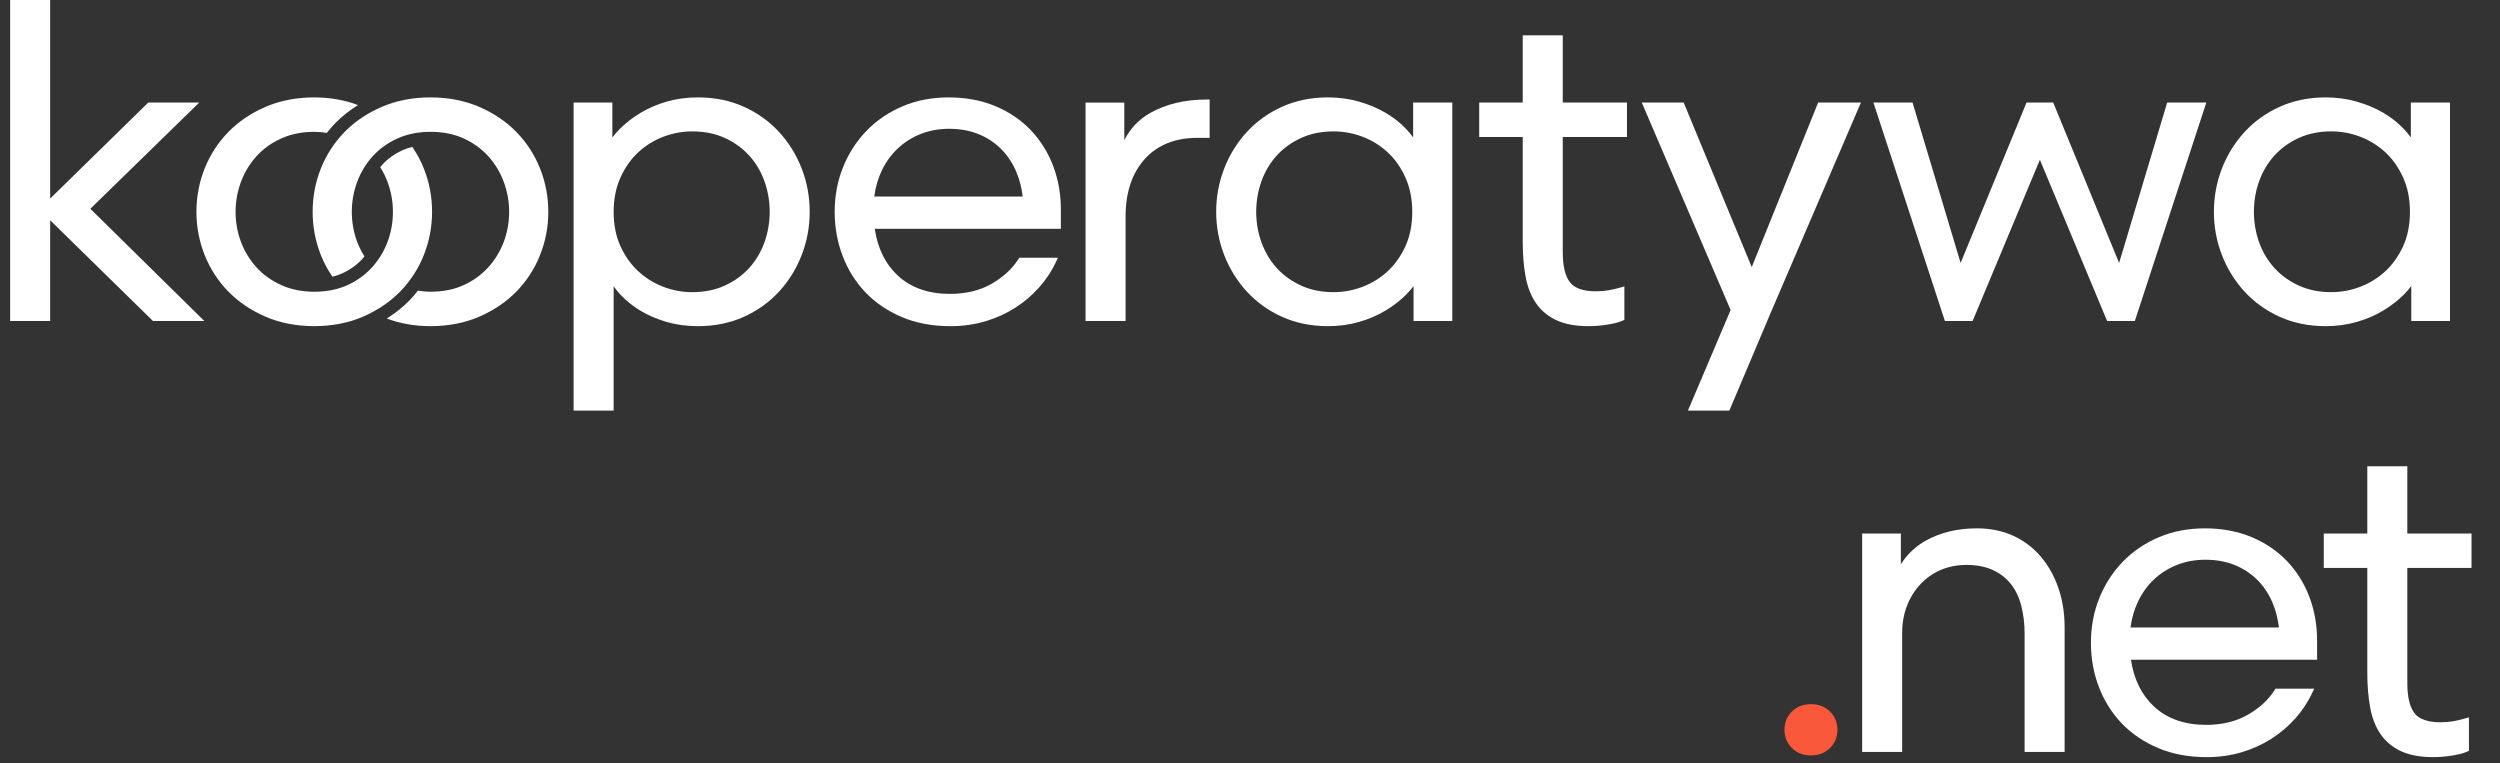 <?xml version="1.0" encoding="utf-8"?>
<!-- Generator: Adobe Illustrator 15.0.0, SVG Export Plug-In . SVG Version: 6.00 Build 0)  -->
<!DOCTYPE svg PUBLIC "-//W3C//DTD SVG 1.1//EN" "http://www.w3.org/Graphics/SVG/1.1/DTD/svg11.dtd">
<svg version="1.1" id="Layer_1" xmlns="http://www.w3.org/2000/svg" xmlns:xlink="http://www.w3.org/1999/xlink" x="0px" y="0px"
	 width="262px" height="80px" viewBox="883.501 656.975 262 80" enable-background="new 883.501 656.975 262 80"
	 xml:space="preserve">
<rect x="883.501" y="656.975" width="262" height="80" fill="#333333" stroke="none"/>
<g>
	<path fill="#FFFFFF" d="M1004.056,668.805c-1.182,0.662-2.094,1.619-2.729,2.854v-3.935h-4.06v22.891h4.195v-10.948
		c0-2.521,0.678-4.55,2.013-6.03c1.328-1.469,3.181-2.215,5.51-2.215h1.284v-4.015h-0.337
		C1007.687,667.406,1005.709,667.878,1004.056,668.805z"/>
	<path fill="#FFFFFF" d="M1031.596,671.368c-0.22-0.304-0.472-0.602-0.753-0.897c-0.604-0.638-1.329-1.204-2.152-1.686
		c-0.817-0.479-1.748-0.869-2.763-1.161c-1.02-0.293-2.114-0.441-3.254-0.441c-1.756,0-3.375,0.327-4.812,0.977
		c-1.435,0.648-2.679,1.541-3.699,2.654c-1.019,1.109-1.815,2.398-2.369,3.83c-0.556,1.436-0.837,2.957-0.837,4.525
		c0,1.569,0.281,3.091,0.837,4.524c0.554,1.432,1.35,2.721,2.369,3.832c1.02,1.112,2.264,2.005,3.699,2.653
		c1.438,0.648,3.057,0.978,4.812,0.978c1.14,0,2.234-0.149,3.254-0.442c1.015-0.292,1.947-0.691,2.767-1.187
		c0.817-0.493,1.539-1.049,2.143-1.653c0.299-0.299,0.567-0.605,0.804-0.919v3.659h4.06v-22.891h-4.104V671.368z M1030.79,675.582
		c0.474,1.049,0.716,2.256,0.716,3.587c0,1.361-0.242,2.574-0.716,3.608c-0.475,1.038-1.102,1.922-1.864,2.626
		c-0.763,0.706-1.646,1.254-2.623,1.626c-0.982,0.376-2.006,0.565-3.042,0.565c-1.241,0-2.372-0.226-3.362-0.671
		c-0.992-0.445-1.852-1.058-2.556-1.817c-0.704-0.762-1.25-1.667-1.624-2.688c-0.377-1.027-0.568-2.12-0.568-3.249
		c0-1.128,0.191-2.222,0.568-3.249c0.374-1.021,0.92-1.926,1.624-2.688s1.564-1.373,2.556-1.818c0.99-0.445,2.121-0.67,3.362-0.67
		c1.038,0,2.061,0.189,3.042,0.564c0.979,0.375,1.862,0.922,2.623,1.627C1029.688,673.639,1030.315,674.529,1030.79,675.582z"/>
	<path fill="#FFFFFF" d="M1047.277,660.678h-4.195v7.046h-4.561v3.606h4.561v10.955c0,1.369,0.102,2.605,0.3,3.674
		c0.203,1.096,0.572,2.035,1.093,2.794c0.528,0.77,1.251,1.369,2.145,1.784c0.884,0.411,2.01,0.619,3.347,0.619
		c0.647,0,1.319-0.055,1.995-0.161c0.703-0.113,1.22-0.248,1.577-0.411l0.196-0.091v-3.505l-0.427,0.122
		c-0.4,0.114-0.815,0.211-1.23,0.286c-0.404,0.071-0.855,0.107-1.343,0.107c-1.3,0-2.207-0.314-2.693-0.933
		c-0.507-0.644-0.764-1.705-0.764-3.157V671.33h6.729v-3.606h-6.729V660.678z"/>
	<polygon fill="#FFFFFF" points="1067.083,684.966 1059.951,667.724 1055.56,667.724 1064.871,689.467 1060.394,700.009 
		1064.736,700.009 1069.022,689.869 1078.526,667.724 1074.042,667.724 	"/>
	<polygon fill="#FFFFFF" points="1090.232,690.615 1097.281,673.719 1104.326,690.615 1107.232,690.615 1114.723,667.724 
		1110.622,667.724 1105.584,684.532 1098.764,667.931 1098.679,667.724 1095.881,667.724 1088.974,684.532 1083.936,667.724 
		1079.836,667.724 1087.326,690.615 	"/>
	<path fill="#FFFFFF" d="M1118.721,687.526c1.02,1.112,2.264,2.004,3.7,2.653c1.436,0.648,3.055,0.978,4.812,0.978
		c1.14,0,2.235-0.149,3.254-0.442c1.015-0.291,1.946-0.69,2.768-1.187c0.817-0.494,1.538-1.05,2.141-1.653
		c0.299-0.3,0.568-0.606,0.806-0.92v3.66h4.059v-22.891h-4.104v3.645c-0.221-0.303-0.472-0.602-0.754-0.897
		c-0.604-0.637-1.327-1.204-2.151-1.686c-0.818-0.479-1.749-0.87-2.763-1.161c-1.019-0.293-2.114-0.441-3.254-0.441
		c-1.757,0-3.376,0.327-4.812,0.977c-1.436,0.648-2.68,1.541-3.7,2.654c-1.018,1.108-1.813,2.397-2.371,3.83
		c-0.554,1.434-0.834,2.956-0.834,4.525c0,1.57,0.28,3.093,0.835,4.524C1116.906,685.126,1117.703,686.416,1118.721,687.526z
		 M1119.71,679.169c0-1.13,0.19-2.224,0.566-3.249c0.375-1.021,0.92-1.926,1.625-2.688c0.703-0.762,1.563-1.373,2.556-1.818
		c0.991-0.445,2.122-0.67,3.362-0.67c1.038,0,2.061,0.189,3.041,0.564c0.979,0.375,1.861,0.922,2.623,1.627
		c0.762,0.703,1.39,1.593,1.865,2.646c0.475,1.051,0.715,2.258,0.715,3.587c0,1.36-0.24,2.573-0.714,3.608
		c-0.476,1.038-1.104,1.922-1.865,2.626c-0.765,0.706-1.648,1.254-2.624,1.626c-0.981,0.376-2.004,0.565-3.041,0.565
		c-1.241,0-2.372-0.226-3.362-0.671c-0.993-0.445-1.854-1.058-2.556-1.817c-0.705-0.762-1.25-1.667-1.625-2.688
		C1119.901,681.393,1119.71,680.299,1119.71,679.169z"/>
	<path fill="#F9593A" d="M1073.289,730.772c-0.81,0-1.483,0.262-1.999,0.775c-0.515,0.516-0.775,1.158-0.775,1.909
		s0.261,1.393,0.775,1.908c0.515,0.515,1.188,0.776,1.999,0.776c0.812,0,1.484-0.262,1.999-0.776
		c0.516-0.515,0.776-1.156,0.776-1.908s-0.261-1.395-0.776-1.909C1074.773,731.033,1074.101,730.772,1073.289,730.772z"/>
	<path fill="#FFFFFF" d="M1097.379,715.309c-0.799-0.937-1.771-1.673-2.895-2.187c-1.123-0.516-2.4-0.776-3.798-0.776
		c-2.035,0-3.837,0.433-5.356,1.284c-1.102,0.618-1.978,1.451-2.617,2.484v-3.227h-4.059v22.892h4.194v-12.484
		c0-1.008,0.168-1.954,0.497-2.815c0.33-0.859,0.801-1.621,1.399-2.262c0.599-0.642,1.312-1.147,2.126-1.502
		c0.812-0.355,1.731-0.537,2.731-0.537c1.06,0,1.983,0.18,2.75,0.535c0.761,0.351,1.396,0.842,1.887,1.461
		c0.496,0.623,0.862,1.385,1.09,2.269c0.233,0.903,0.352,1.894,0.352,2.941v12.395h4.193v-13.071c0-1.478-0.219-2.858-0.65-4.106
		C1098.791,717.347,1098.169,716.24,1097.379,715.309z"/>
	<path fill="#FFFFFF" d="M1123.17,715.769c-1.021-1.067-2.275-1.914-3.727-2.517c-1.45-0.601-3.089-0.906-4.871-0.906
		c-1.752,0-3.377,0.313-4.827,0.932c-1.45,0.615-2.718,1.477-3.769,2.558c-1.05,1.08-1.878,2.363-2.464,3.812
		c-0.585,1.449-0.883,3.026-0.883,4.687c0,1.628,0.282,3.189,0.836,4.637c0.555,1.45,1.361,2.734,2.396,3.814
		c1.036,1.083,2.32,1.953,3.815,2.584c1.493,0.632,3.201,0.954,5.076,0.954c1.292,0,2.524-0.173,3.663-0.512
		c1.138-0.339,2.193-0.815,3.133-1.417c0.94-0.601,1.783-1.32,2.51-2.137c0.727-0.82,1.313-1.705,1.747-2.634l0.222-0.477h-4.054
		l-0.099,0.157c-0.63,1.001-1.57,1.867-2.798,2.574c-1.22,0.704-2.691,1.062-4.37,1.062c-2.25,0-4.088-0.646-5.462-1.92
		c-1.299-1.205-2.112-2.854-2.419-4.905h19.507v-2.006c0-1.629-0.272-3.174-0.812-4.592
		C1124.981,718.097,1124.191,716.836,1123.17,715.769z M1122.331,722.734h-15.554c0.134-0.986,0.396-1.895,0.782-2.703
		c0.433-0.907,1-1.693,1.688-2.34c0.688-0.645,1.495-1.153,2.401-1.513c0.903-0.358,1.903-0.542,2.97-0.542
		c1.155,0,2.199,0.19,3.102,0.563c0.902,0.372,1.693,0.894,2.351,1.553c0.66,0.659,1.189,1.451,1.578,2.355
		C1121.993,720.914,1122.223,721.796,1122.331,722.734z"/>
	<path fill="#FFFFFF" d="M1142.517,716.495v-3.607h-6.729v-7.045h-4.194v7.045h-4.561v3.607h4.561v10.955
		c0,1.37,0.102,2.606,0.301,3.674c0.202,1.095,0.57,2.034,1.092,2.794c0.528,0.77,1.252,1.37,2.145,1.783
		c0.884,0.411,2.009,0.621,3.349,0.621c0.647,0,1.319-0.056,1.994-0.163c0.698-0.111,1.214-0.245,1.575-0.41l0.197-0.089v-3.507
		l-0.427,0.122c-0.41,0.117-0.825,0.213-1.231,0.286c-0.399,0.071-0.851,0.107-1.342,0.107c-1.301,0-2.207-0.314-2.694-0.934
		c-0.506-0.644-0.764-1.706-0.764-3.156v-12.084H1142.517z"/>
	<path fill="#FFFFFF" d="M965.153,670.814c-1.02-1.113-2.264-2.006-3.699-2.654c-1.437-0.649-3.056-0.977-4.812-0.977
		c-1.171,0-2.274,0.148-3.279,0.442c-1.001,0.292-1.926,0.691-2.743,1.186c-0.818,0.494-1.539,1.052-2.142,1.653
		c-0.298,0.3-0.566,0.604-0.804,0.919v-3.659h-4.059v32.285h4.195v-13.03c0.214,0.298,0.456,0.594,0.727,0.887
		c0.59,0.637,1.299,1.203,2.105,1.686c0.805,0.479,1.721,0.871,2.72,1.163c1.005,0.293,2.108,0.442,3.279,0.442
		c1.756,0,3.375-0.329,4.812-0.978s2.681-1.541,3.699-2.653c1.019-1.109,1.815-2.399,2.369-3.832
		c0.556-1.434,0.836-2.955,0.836-4.524c0-1.568-0.28-3.09-0.836-4.525C966.968,673.211,966.17,671.922,965.153,670.814z
		 M964.165,679.169c0,1.127-0.192,2.221-0.568,3.249c-0.373,1.021-0.919,1.926-1.624,2.688c-0.705,0.76-1.564,1.372-2.557,1.817
		c-0.989,0.445-2.12,0.671-3.362,0.671c-1.037,0-2.06-0.189-3.041-0.565c-0.979-0.373-1.861-0.92-2.624-1.626
		c-0.763-0.705-1.391-1.589-1.864-2.626c-0.474-1.034-0.714-2.247-0.714-3.608c0-1.331,0.24-2.538,0.716-3.587
		c0.473-1.053,1.1-1.942,1.862-2.646c0.76-0.704,1.643-1.251,2.624-1.627c0.979-0.375,2.003-0.564,3.041-0.564
		c1.242,0,2.372,0.225,3.362,0.67c0.991,0.444,1.852,1.057,2.557,1.818c0.705,0.763,1.251,1.666,1.624,2.688
		C963.973,676.948,964.165,678.042,964.165,679.169z"/>
	<path fill="#FFFFFF" d="M991.515,670.605c-1.021-1.067-2.274-1.913-3.725-2.517c-1.45-0.602-3.089-0.905-4.873-0.905
		c-1.754,0-3.378,0.312-4.827,0.93c-1.451,0.617-2.719,1.478-3.768,2.56c-1.049,1.078-1.878,2.359-2.464,3.812
		c-0.585,1.447-0.883,3.025-0.883,4.686c0,1.629,0.282,3.188,0.837,4.636c0.554,1.45,1.36,2.735,2.396,3.815
		c1.037,1.083,2.319,1.952,3.814,2.584c1.494,0.632,3.201,0.952,5.076,0.952c1.292,0,2.525-0.172,3.663-0.511
		c1.14-0.338,2.195-0.815,3.134-1.417c0.941-0.6,1.784-1.319,2.509-2.137c0.727-0.818,1.313-1.704,1.747-2.633l0.222-0.478h-4.053
		l-0.1,0.157c-0.627,1.001-1.569,1.867-2.795,2.575c-1.225,0.704-2.694,1.061-4.372,1.061c-2.252,0-4.09-0.646-5.462-1.92
		c-1.3-1.204-2.112-2.853-2.419-4.904h19.508v-2.008c0-1.627-0.273-3.172-0.813-4.589
		C993.326,672.933,992.535,671.672,991.515,670.605z M990.677,677.569h-15.554c0.134-0.986,0.396-1.894,0.781-2.703
		c0.433-0.905,1.001-1.692,1.689-2.338c0.686-0.645,1.491-1.153,2.399-1.514c0.904-0.358,1.904-0.541,2.97-0.541
		c1.155,0,2.198,0.189,3.103,0.562c0.9,0.372,1.692,0.895,2.351,1.553c0.659,0.657,1.188,1.451,1.577,2.356
		C990.339,675.75,990.569,676.631,990.677,677.569z"/>
	<polygon fill="#FFFFFF" points="904.378,667.724 899.035,667.724 888.759,677.784 888.759,656.975 884.565,656.975 
		884.565,690.615 888.759,690.615 888.759,680.059 899.531,690.615 904.913,690.615 892.969,678.854 	"/>
	<g>
		<path fill="#FFFFFF" d="M940.102,674.642c-0.569-1.433-1.399-2.717-2.463-3.813c-1.065-1.096-2.379-1.986-3.902-2.647
			c-1.523-0.663-3.248-0.998-5.122-0.998c-1.876,0-3.601,0.335-5.125,0.998c-1.523,0.661-2.837,1.552-3.9,2.647
			c-1.065,1.097-1.895,2.381-2.466,3.813c-0.568,1.435-0.858,2.957-0.858,4.527s0.29,3.094,0.858,4.526
			c0.323,0.812,0.733,1.572,1.219,2.279c0.354-0.089,0.693-0.196,1.006-0.339c0.843-0.385,1.561-0.903,2.143-1.543
			c0.072-0.08,0.139-0.166,0.206-0.249c-0.305-0.479-0.562-0.986-0.764-1.519c-0.375-0.997-0.563-2.06-0.563-3.156
			c0-1.067,0.188-2.122,0.564-3.135c0.375-1.009,0.924-1.914,1.628-2.69c0.702-0.774,1.576-1.4,2.6-1.862
			c1.021-0.46,2.184-0.692,3.453-0.692c1.299,0,2.467,0.231,3.472,0.691c1.009,0.462,1.876,1.089,2.578,1.863
			c0.706,0.776,1.254,1.682,1.628,2.69c0.375,1.013,0.566,2.067,0.566,3.135c0,1.097-0.191,2.159-0.565,3.156
			c-0.375,0.994-0.923,1.893-1.629,2.671c-0.702,0.774-1.57,1.401-2.578,1.86c-1.003,0.459-2.172,0.692-3.472,0.692
			c-0.447,0-0.887-0.047-1.321-0.113c-0.274,0.35-0.56,0.689-0.871,1.011c-0.702,0.723-1.511,1.354-2.396,1.911
			c1.393,0.52,2.926,0.799,4.588,0.799c1.874,0,3.598-0.336,5.122-0.998c1.522-0.662,2.835-1.553,3.902-2.648
			c1.063-1.097,1.894-2.38,2.463-3.814c0.571-1.433,0.86-2.956,0.86-4.526S940.673,676.076,940.102,674.642z"/>
	</g>
	<g>
		<path fill="#FFFFFF" d="M923.559,674.245c-0.074,0.082-0.139,0.169-0.209,0.252c0.305,0.484,0.562,0.997,0.763,1.537
			c0.375,1.011,0.566,2.066,0.566,3.135c0,1.098-0.191,2.161-0.565,3.156c-0.375,0.995-0.923,1.894-1.629,2.671
			c-0.702,0.774-1.57,1.401-2.577,1.86c-1.005,0.459-2.173,0.692-3.473,0.692c-1.272,0-2.434-0.233-3.453-0.692
			c-1.022-0.461-1.896-1.087-2.599-1.86c-0.704-0.777-1.253-1.676-1.629-2.671c-0.375-0.995-0.564-2.059-0.564-3.156
			c0-1.068,0.189-2.124,0.564-3.135c0.376-1.01,0.925-1.916,1.629-2.69c0.702-0.773,1.576-1.4,2.599-1.862
			c1.021-0.46,2.183-0.692,3.453-0.692c0.448,0,0.888,0.045,1.322,0.111c0.272-0.349,0.558-0.688,0.868-1.008
			c0.702-0.724,1.511-1.355,2.395-1.91c-1.39-0.521-2.923-0.8-4.585-0.8c-1.876,0-3.601,0.335-5.125,0.998
			c-1.523,0.661-2.836,1.553-3.899,2.647c-1.065,1.096-1.894,2.379-2.467,3.813c-0.568,1.437-0.858,2.959-0.858,4.527
			c0,1.569,0.29,3.092,0.858,4.526c0.573,1.437,1.401,2.72,2.467,3.814c1.063,1.096,2.377,1.986,3.899,2.648
			c1.525,0.662,3.249,0.998,5.125,0.998c1.875,0,3.599-0.336,5.123-0.998c1.522-0.662,2.835-1.553,3.901-2.648
			c1.063-1.095,1.894-2.378,2.464-3.814c0.571-1.435,0.859-2.957,0.859-4.526c0-1.568-0.288-3.091-0.859-4.527
			c-0.321-0.809-0.73-1.567-1.212-2.271c-0.349,0.089-0.686,0.196-0.999,0.338C924.86,673.091,924.134,673.609,923.559,674.245z"/>
	</g>
</g>
</svg>

